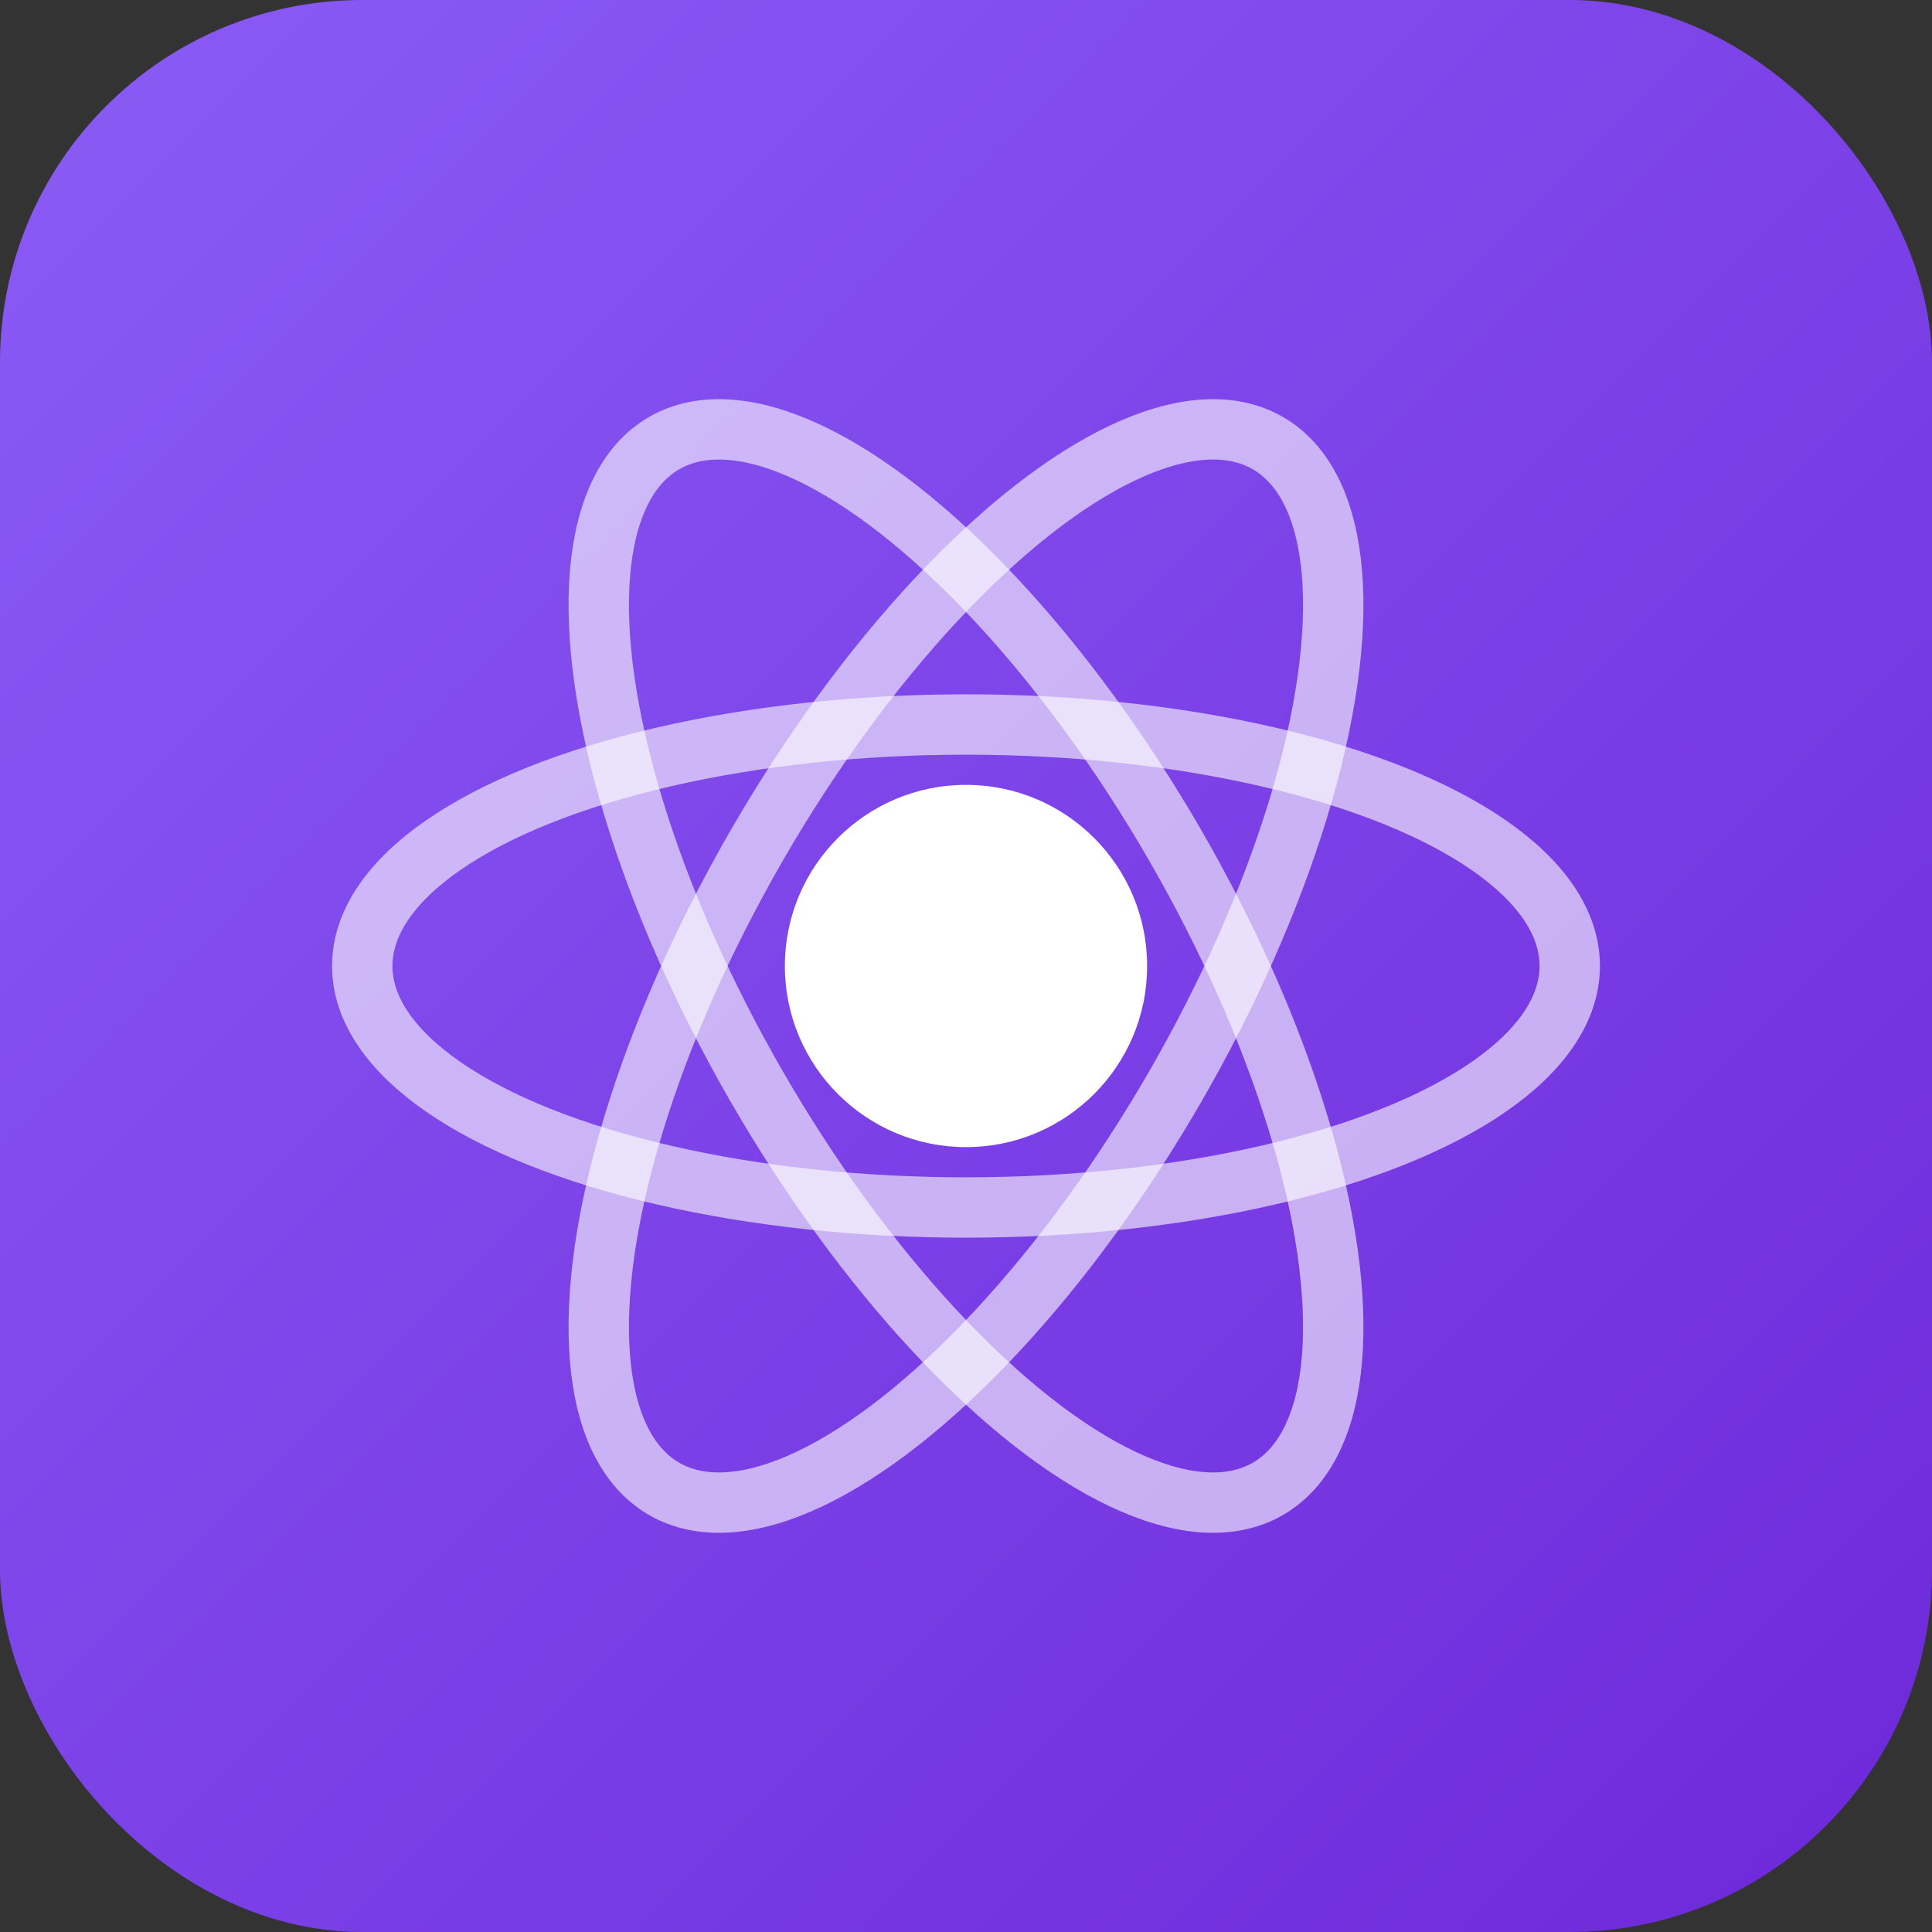 <svg xmlns="http://www.w3.org/2000/svg" viewBox="0 0 32 32">
  <rect x="0" y="0" width="32" height="32" fill="#333333" stroke="none"/>
  <defs>
    <linearGradient id="grad" x1="0%" y1="0%" x2="100%" y2="100%">
      <stop offset="0%" style="stop-color:#8B5CF6;stop-opacity:1" />
      <stop offset="100%" style="stop-color:#6D28D9;stop-opacity:1" />
    </linearGradient>
  </defs>

  <!-- Background -->
  <rect width="32" height="32" rx="6" fill="url(#grad)"/>

  <!-- Nuclear Symbol -->
  <g transform="translate(16, 16)">
    <!-- Simplified orbits -->
    <ellipse cx="0" cy="0" rx="10" ry="4" fill="none" stroke="white" stroke-width="1" opacity="0.6" transform="rotate(60)"/>
    <ellipse cx="0" cy="0" rx="10" ry="4" fill="none" stroke="white" stroke-width="1" opacity="0.6" transform="rotate(-60)"/>
    <ellipse cx="0" cy="0" rx="10" ry="4" fill="none" stroke="white" stroke-width="1" opacity="0.6"/>

    <!-- Center -->
    <circle cx="0" cy="0" r="3" fill="white"/>
  </g>
</svg>
